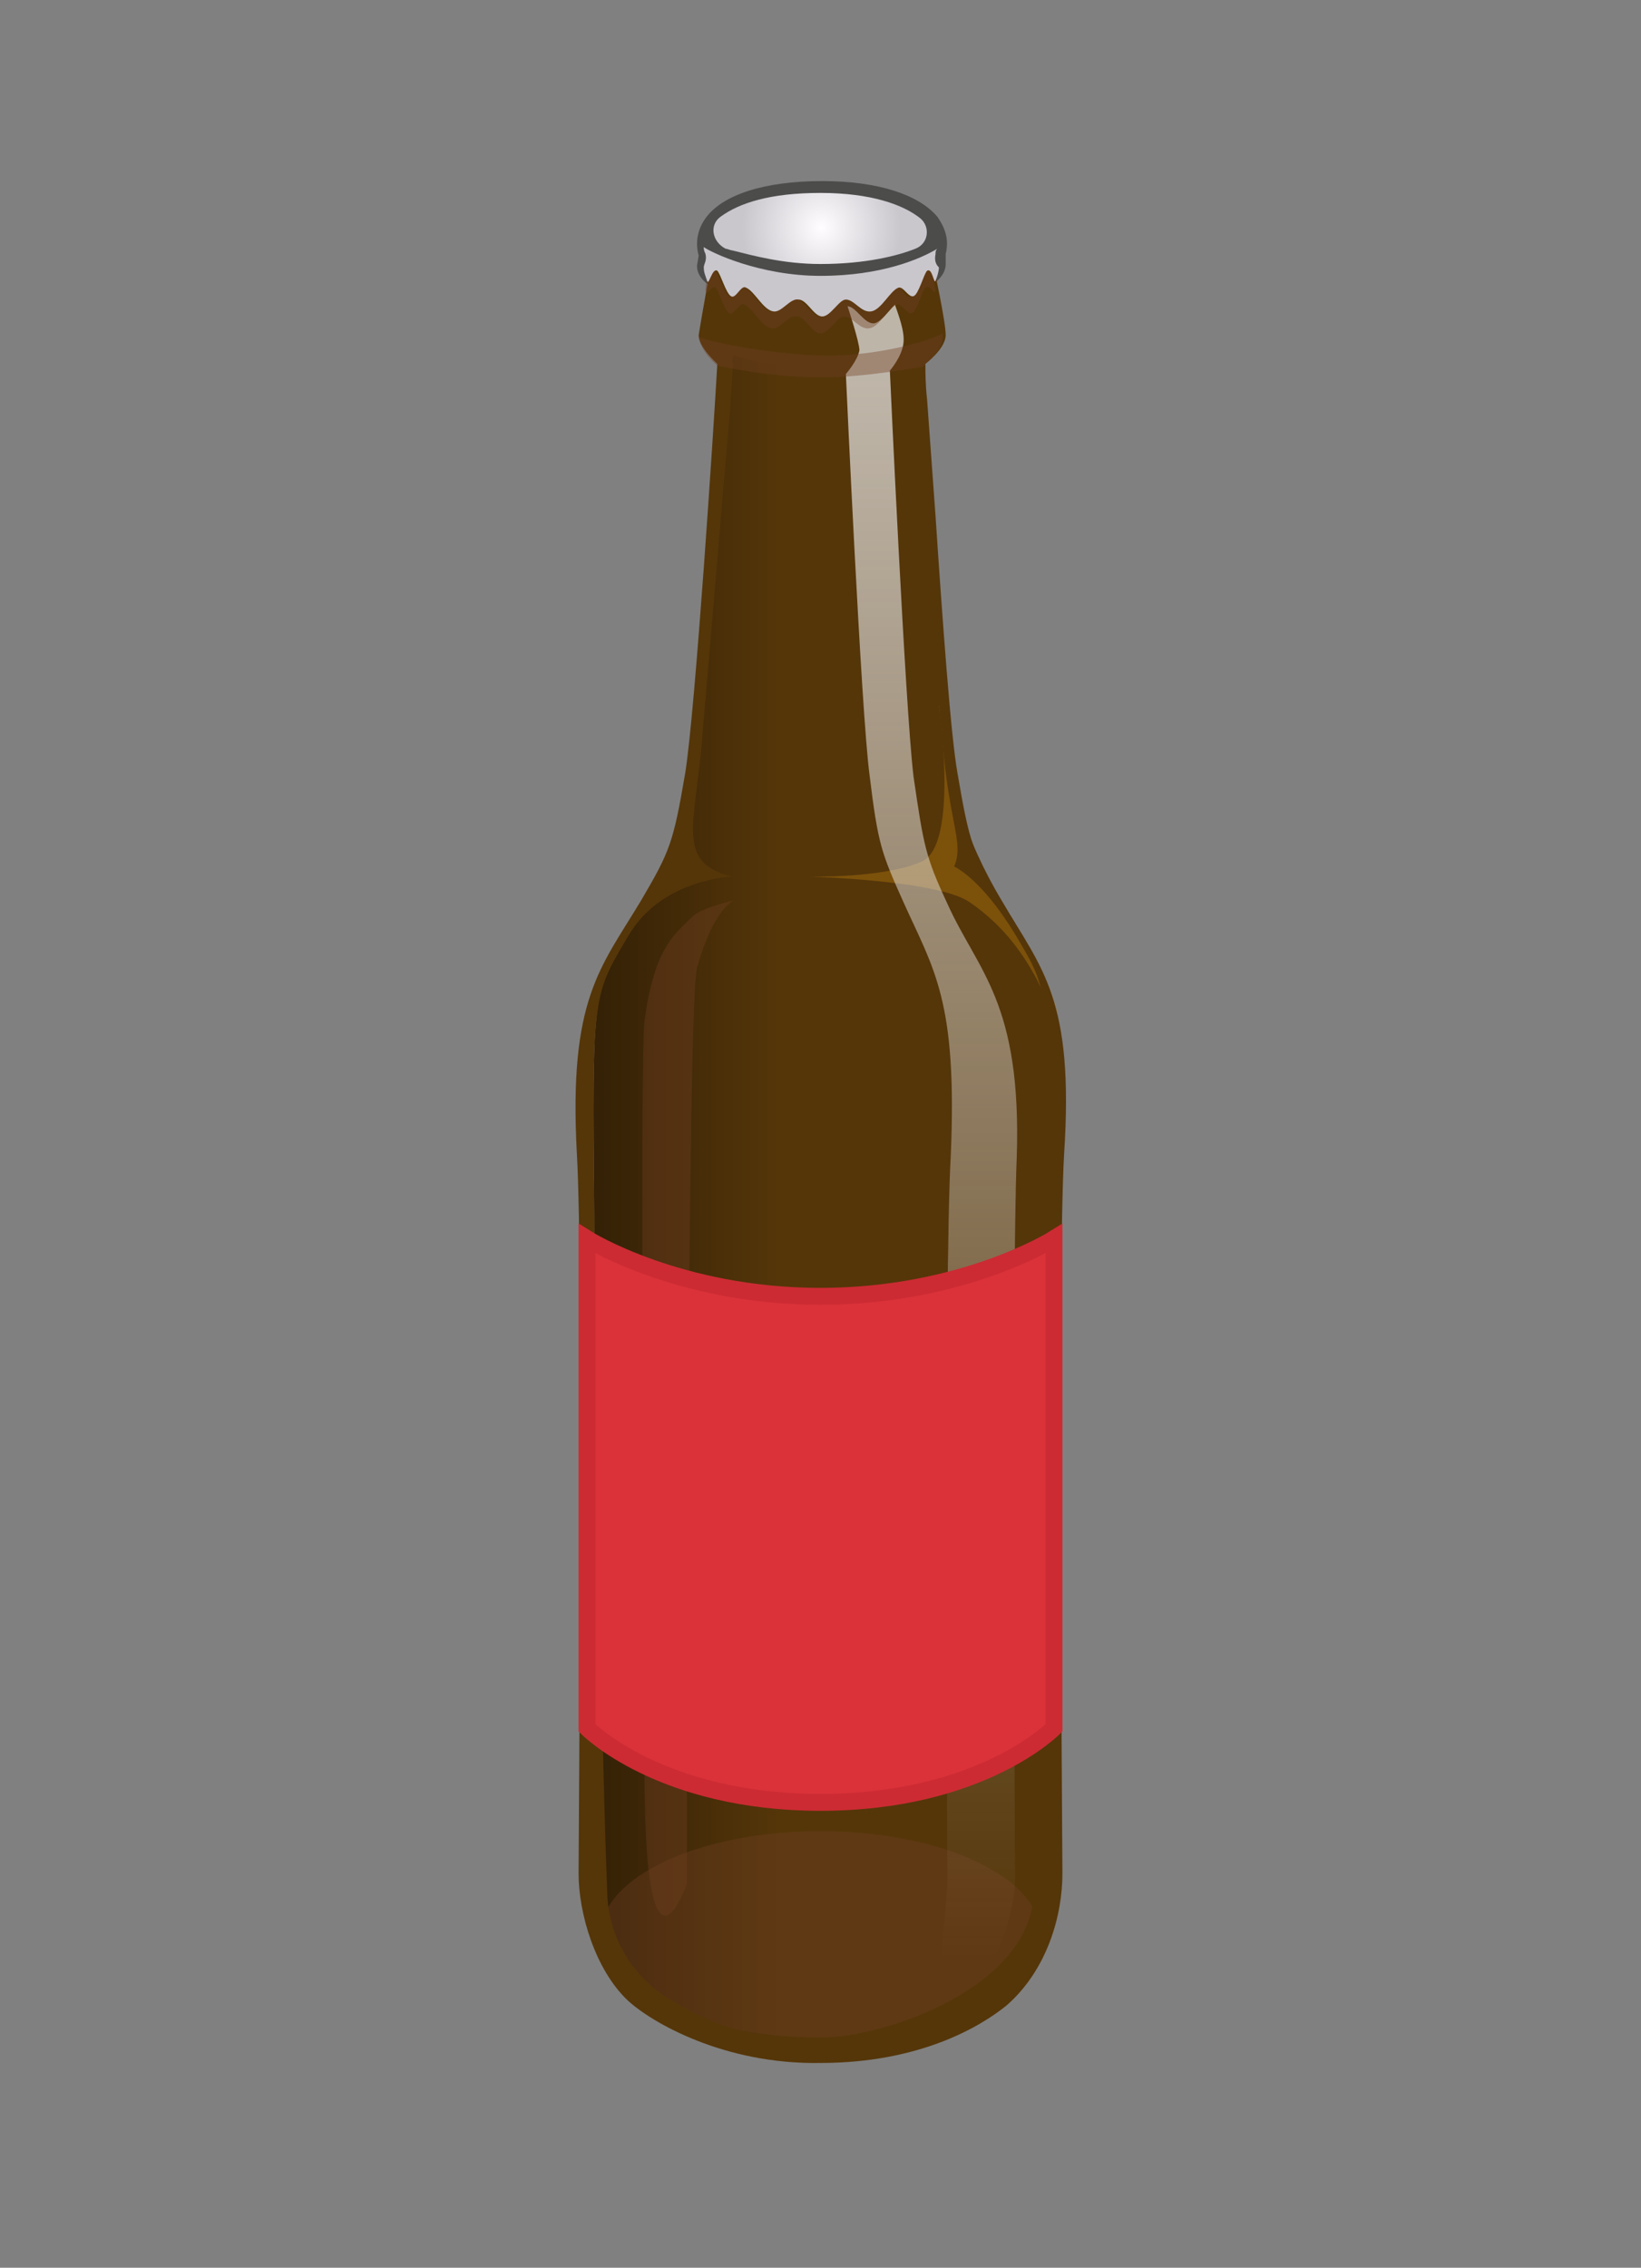 <?xml version="1.0" encoding="utf-8"?>
<!-- Generator: Adobe Illustrator 24.1.0, SVG Export Plug-In . SVG Version: 6.00 Build 0)  -->
<svg version="1.0" id="Flessenhangers" xmlns="http://www.w3.org/2000/svg" xmlns:xlink="http://www.w3.org/1999/xlink" x="0px"
	 y="0px" width="97px" height="134px" viewBox="0 0 97 134" style="enable-background:new 0 0 97 134;" xml:space="preserve">
<rect x="0" y="0" width="97" height="134" fill="#808080" stroke="none"/>
<style type="text/css">
	.st0{opacity:0.5;}
	.st1{fill:#181716;}
	.st2{fill:url(#SVGID_1_);}
	.st3{opacity:0.39;fill:#703F22;enable-background:new    ;}
	.st4{opacity:0.34;fill:#CA850E;enable-background:new    ;}
	.st5{fill:#553609;}
	.st6{fill:#FFFFFF;}
	.st7{opacity:0.7;fill:url(#SVGID_2_);enable-background:new    ;}
	.st8{fill:url(#SVGID_3_);}
	.st9{fill:#C9C6CC;}
	.st10{fill:#DB323A;stroke:#CC2B33;stroke-miterlimit:10;}
</style>
<g>
	<g class="st0">
		<path class="st1" d="M41.2,15.7l0.1-0.6c-0.2-0.7-0.1-1.5,0.4-2.2c1-1.4,3.5-2.2,6.9-2.2c3.3,0,5.7,0.8,6.8,2.1
			c0.5,0.7,0.7,1.4,0.5,2.2c0,0.2,0,0.2,0,0.6S55.7,18,48.5,18S41.2,16.1,41.2,15.7z"/>
	</g>
	
		<linearGradient id="SVGID_1_" gradientUnits="userSpaceOnUse" x1="34.9" y1="-644.86" x2="62.365" y2="-644.86" gradientTransform="matrix(1 0 0 -1 0 -574.11)">
		<stop  offset="0" style="stop-color:#332006"/>
		<stop  offset="0.409" style="stop-color:#553609"/>
	</linearGradient>
	<path class="st2" d="M60.2,54.9c-2-3.3-3.8-6.4-4.2-11.3c-0.1-1.6-0.4-4.5-0.6-7.7c-0.5-6-1.2-14.3-1.2-14.7c0-0.2,0-0.4-0.1-0.6
		c-1.6,0.6-3.5,0.9-5.6,0.9c-1.9,0-3.7-0.3-5.2-0.7c-0.1,0.1-0.1,0.3-0.1,0.4c0,0.4-0.7,8.7-1.2,14.7c-0.3,3.2-0.5,6.1-0.6,7.7
		c-0.4,4.9-2.2,8-4.2,11.4s-2.2,3.4-2.1,14.1c0.1,9.2,0,32.3,0.4,41.9c0.2,5,2.8,9.9,13.3,9.9c10.6,0,12.7-4.7,12.9-9.7
		c0.4-9.6,0.7-32.9,0.8-42C62.4,58.3,62.3,58.4,60.2,54.9z"/>
	<ellipse class="st3" cx="48.5" cy="114.3" rx="13" ry="6.1"/>
	<path class="st4" d="M54.5,50.9c-2.2,1-6.7,0.9-6.7,0.9s7.6,0.2,9.5,1.5s3.1,2.9,4,4.6c0.8,1.6,1,2.1,1,2.1s0.1-0.1,0.2-0.2
		c-0.7-2.6-1.9-4.2-3.3-6.4c-1.7-2.8-1.9-3.4-2.6-7.5c-0.1-0.7-0.3-1.9-0.4-3.5c-0.4-0.5-0.7-0.7-0.7-0.7S56.7,49.9,54.5,50.9z"/>
	<path class="st3" d="M41,54.1c-1.1,1.1-2.3,1.8-2.9,6.2c-0.3,2.4,0,39.7,0,45.1c0.1,12.9,2.5,5.9,2.5,5.9s0-51.9,0.6-54.1
		c1-3.6,2.2-4,2.2-4S41.6,53.6,41,54.1z"/>
	<path class="st5" d="M59.2,53.2c-1.7-2.8-1.9-3.4-2.6-7.5c-0.4-2.2-0.9-9.2-1.3-15.2l0,0l-0.5-6.9c-0.1-0.9-0.1-1.6-0.1-2.1
		c0,0,1.2-0.9,1.2-1.7c0-0.8-0.7-4-0.7-4s-3.8,0.5-6.7,0.5S42,15.8,42,15.8s-0.6,3.3-0.7,4c0,0.7,1,1.6,1.1,1.7
		c-0.2,3.6-1.3,20.5-1.9,24.2c-0.7,4.1-0.9,4.6-2.6,7.5c-2.4,4-4.3,5.8-3.8,15c0.4,6.9,0.1,40.1,0.1,42.5s1,5.7,2.9,7.5
		c1.4,1.3,5.7,3.8,11.4,3.7c5.8,0,9.4-2.1,11-3.4c2.4-2.1,3.3-5.3,3.3-7.8c0-2.4-0.3-35.6,0.1-42.5C63.5,59,61.6,57.3,59.2,53.2z
		 M61.9,69.1c-0.1,8.5-0.4,33-0.8,42.8c-0.2,5.5-8.7,8.5-12.6,8.5c-4,0-5.7-0.4-8.8-2.2c-2.4-1.4-3.7-3.8-3.8-6.2
		c-0.4-9.8-0.7-34.3-0.8-42.8c-0.1-10.7,0.1-10.6,2.1-14c2-3.3,6.1-3.4,6.1-3.4c-3.4-0.8-2.2-3.1-1.8-8.1c0.2-2.5,0.7-8.1,1.1-13
		l0,0c0.4-4.7,0.8-9,0.7-9.3c0-0.2,0-0.3,0.1-0.4c1.5,0.5,3.3,0.7,5.2,0.7s3.7-0.3,5.2-0.8c0,0.1,0.1,0.2,0,0.3
		c0,0.4,1.4,17.5,1.9,22.5c0.4,5,1.3,6.1,0.7,7.5c0,0,1.6,0.7,3.6,4C61.9,58.4,62,58.3,61.9,69.1z"/>
	<ellipse class="st6" cx="54.1" cy="16.2" rx="0.2" ry="0.5"/>
	<ellipse class="st6" cx="51.8" cy="17.4" rx="0.2" ry="0.5"/>
	
		<linearGradient id="SVGID_2_" gradientUnits="userSpaceOnUse" x1="55.062" y1="-596.61" x2="55.062" y2="-689.905" gradientTransform="matrix(1 0 0 -1 0 -574.11)">
		<stop  offset="0" style="stop-color:#ECECED"/>
		<stop  offset="1" style="stop-color:#ECECED;stop-opacity:0"/>
	</linearGradient>
	<path class="st7" d="M56,53.4c-1.3-2.8-1.4-3.4-2-7.5c-0.5-4.1-1.4-24-1.4-24s0.7-0.8,0.8-1.6c0.1-0.7-0.3-1.7-0.5-2.3
		c-0.4,0.4-0.8,1-1.2,1.1c-0.6,0.1-1.1-1-1.6-1c0,0,0.7,2.1,0.7,2.6c-0.1,0.6-0.8,1.4-0.8,1.4s0.9,20,1.4,23.7
		c0.5,4.1,0.7,4.6,2,7.5c1.8,4,3.2,5.8,2.8,15c-0.4,7-0.2,40.2-0.2,42.7c0,2.4-1.2,8.3,0.3,7.8c1.9-0.7,3.7-5.3,3.7-7.8
		c0-2.4-0.2-35.6,0.1-42.6C60.4,59.2,57.8,57.4,56,53.4z"/>
	<path class="st3" d="M41.7,17.2c0.1,0.3,0.4-0.4,0.6-0.2c0.2,0.2,0.5,1.3,0.8,1.5s0.6-0.7,0.9-0.5c0.5,0.2,1,1.3,1.6,1.4
		c0.5,0.1,1-0.8,1.5-0.7c0.5,0,0.9,1,1.4,1s1-1,1.4-1c0.5,0,0.9,0.8,1.5,0.7c0.6-0.1,1.1-1.2,1.6-1.4c0.3-0.1,0.6,0.6,0.9,0.5
		s0.6-1.3,0.8-1.5c0.3-0.2,0.5,0.4,0.6,0.2c0,0,0,0,0-0.1c-0.1-0.4-0.1-0.7-0.2-0.9c-0.1-0.1-0.3-0.4-0.5-0.2
		c-0.2,0.2-0.5,1.3-0.8,1.5S53.3,16.8,53,17c-0.5,0.2-1,1.3-1.6,1.4s-1-0.8-1.5-0.7c-0.5,0-0.9,1-1.4,1s-1-1-1.4-1
		c-0.5-0.1-1,0.8-1.5,0.7C45,18.3,44.5,17.2,44,17c-0.3-0.1-0.6,0.7-0.9,0.5c-0.3-0.2-0.6-1.3-0.8-1.5s-0.3,0.1-0.5,0.2
		C41.8,16.4,41.7,16.8,41.7,17.2L41.7,17.2z"/>
	<path class="st3" d="M55.7,19.7c-0.6,0.4-3.9,1.4-7.2,1.3c-3.4-0.1-6.9-0.9-7.2-1.1c0.1,0.9,1.1,1.7,1.1,1.7s3,0.7,6.1,0.7
		c2.8,0,5.6-0.6,6-0.6C54.7,21.5,55.9,20.6,55.7,19.7z"/>
	<g>
		
			<radialGradient id="SVGID_3_" cx="48.554" cy="-587.568" r="4.705" gradientTransform="matrix(1 0 0 -1 0 -574.11)" gradientUnits="userSpaceOnUse">
			<stop  offset="0" style="stop-color:#FFFDFF"/>
			<stop  offset="1" style="stop-color:#C9C6CC"/>
		</radialGradient>
		<path class="st8" d="M48.5,15.6c2.7,0,4.6-0.5,5.6-0.9c0.8-0.3,0.9-1.3,0.3-1.8c-1-0.8-2.9-1.5-5.9-1.5s-4.8,0.6-5.9,1.4
			c-0.7,0.5-0.5,1.5,0.3,1.9c0.1,0,0.3,0.1,0.4,0.1C44.5,15.1,46.3,15.6,48.5,15.6z"/>
		<path class="st9" d="M55.3,15c0-0.1,0-0.2,0.1-0.3c-1,0.6-3.3,1.6-6.9,1.6c-3.6,0-6.5-1.4-6.9-1.7c0,0.1,0,0.2,0.1,0.4
			c0.1,0.4-0.1,0.6-0.1,0.8c0,0.3,0.1,0.5,0.2,0.8c0.1,0.3,0.3-0.8,0.6-0.6c0.2,0.2,0.5,1.3,0.8,1.5s0.6-0.7,0.9-0.5
			c0.5,0.2,1,1.3,1.6,1.4c0.5,0.1,1-0.8,1.5-0.7c0.5,0,0.9,1,1.4,1s1-1,1.4-1c0.5,0,0.9,0.8,1.5,0.7c0.6-0.1,1.1-1.2,1.6-1.4
			c0.3-0.1,0.6,0.6,0.9,0.5c0.3-0.1,0.6-1.3,0.8-1.5c0.3-0.2,0.4,0.8,0.5,0.6c0,0,0.2-0.5,0.2-0.8C55.4,15.7,55.2,15.5,55.3,15z"/>
	</g>
</g>
<path class="st10" d="M62.3,102.1c0,0-4.3,4.4-13.8,4.4s-13.8-4.4-13.8-4.4V73.2c0,0,5.4,3.4,13.8,3.4s13.8-3.4,13.8-3.4V102.1z"/>
</svg>
